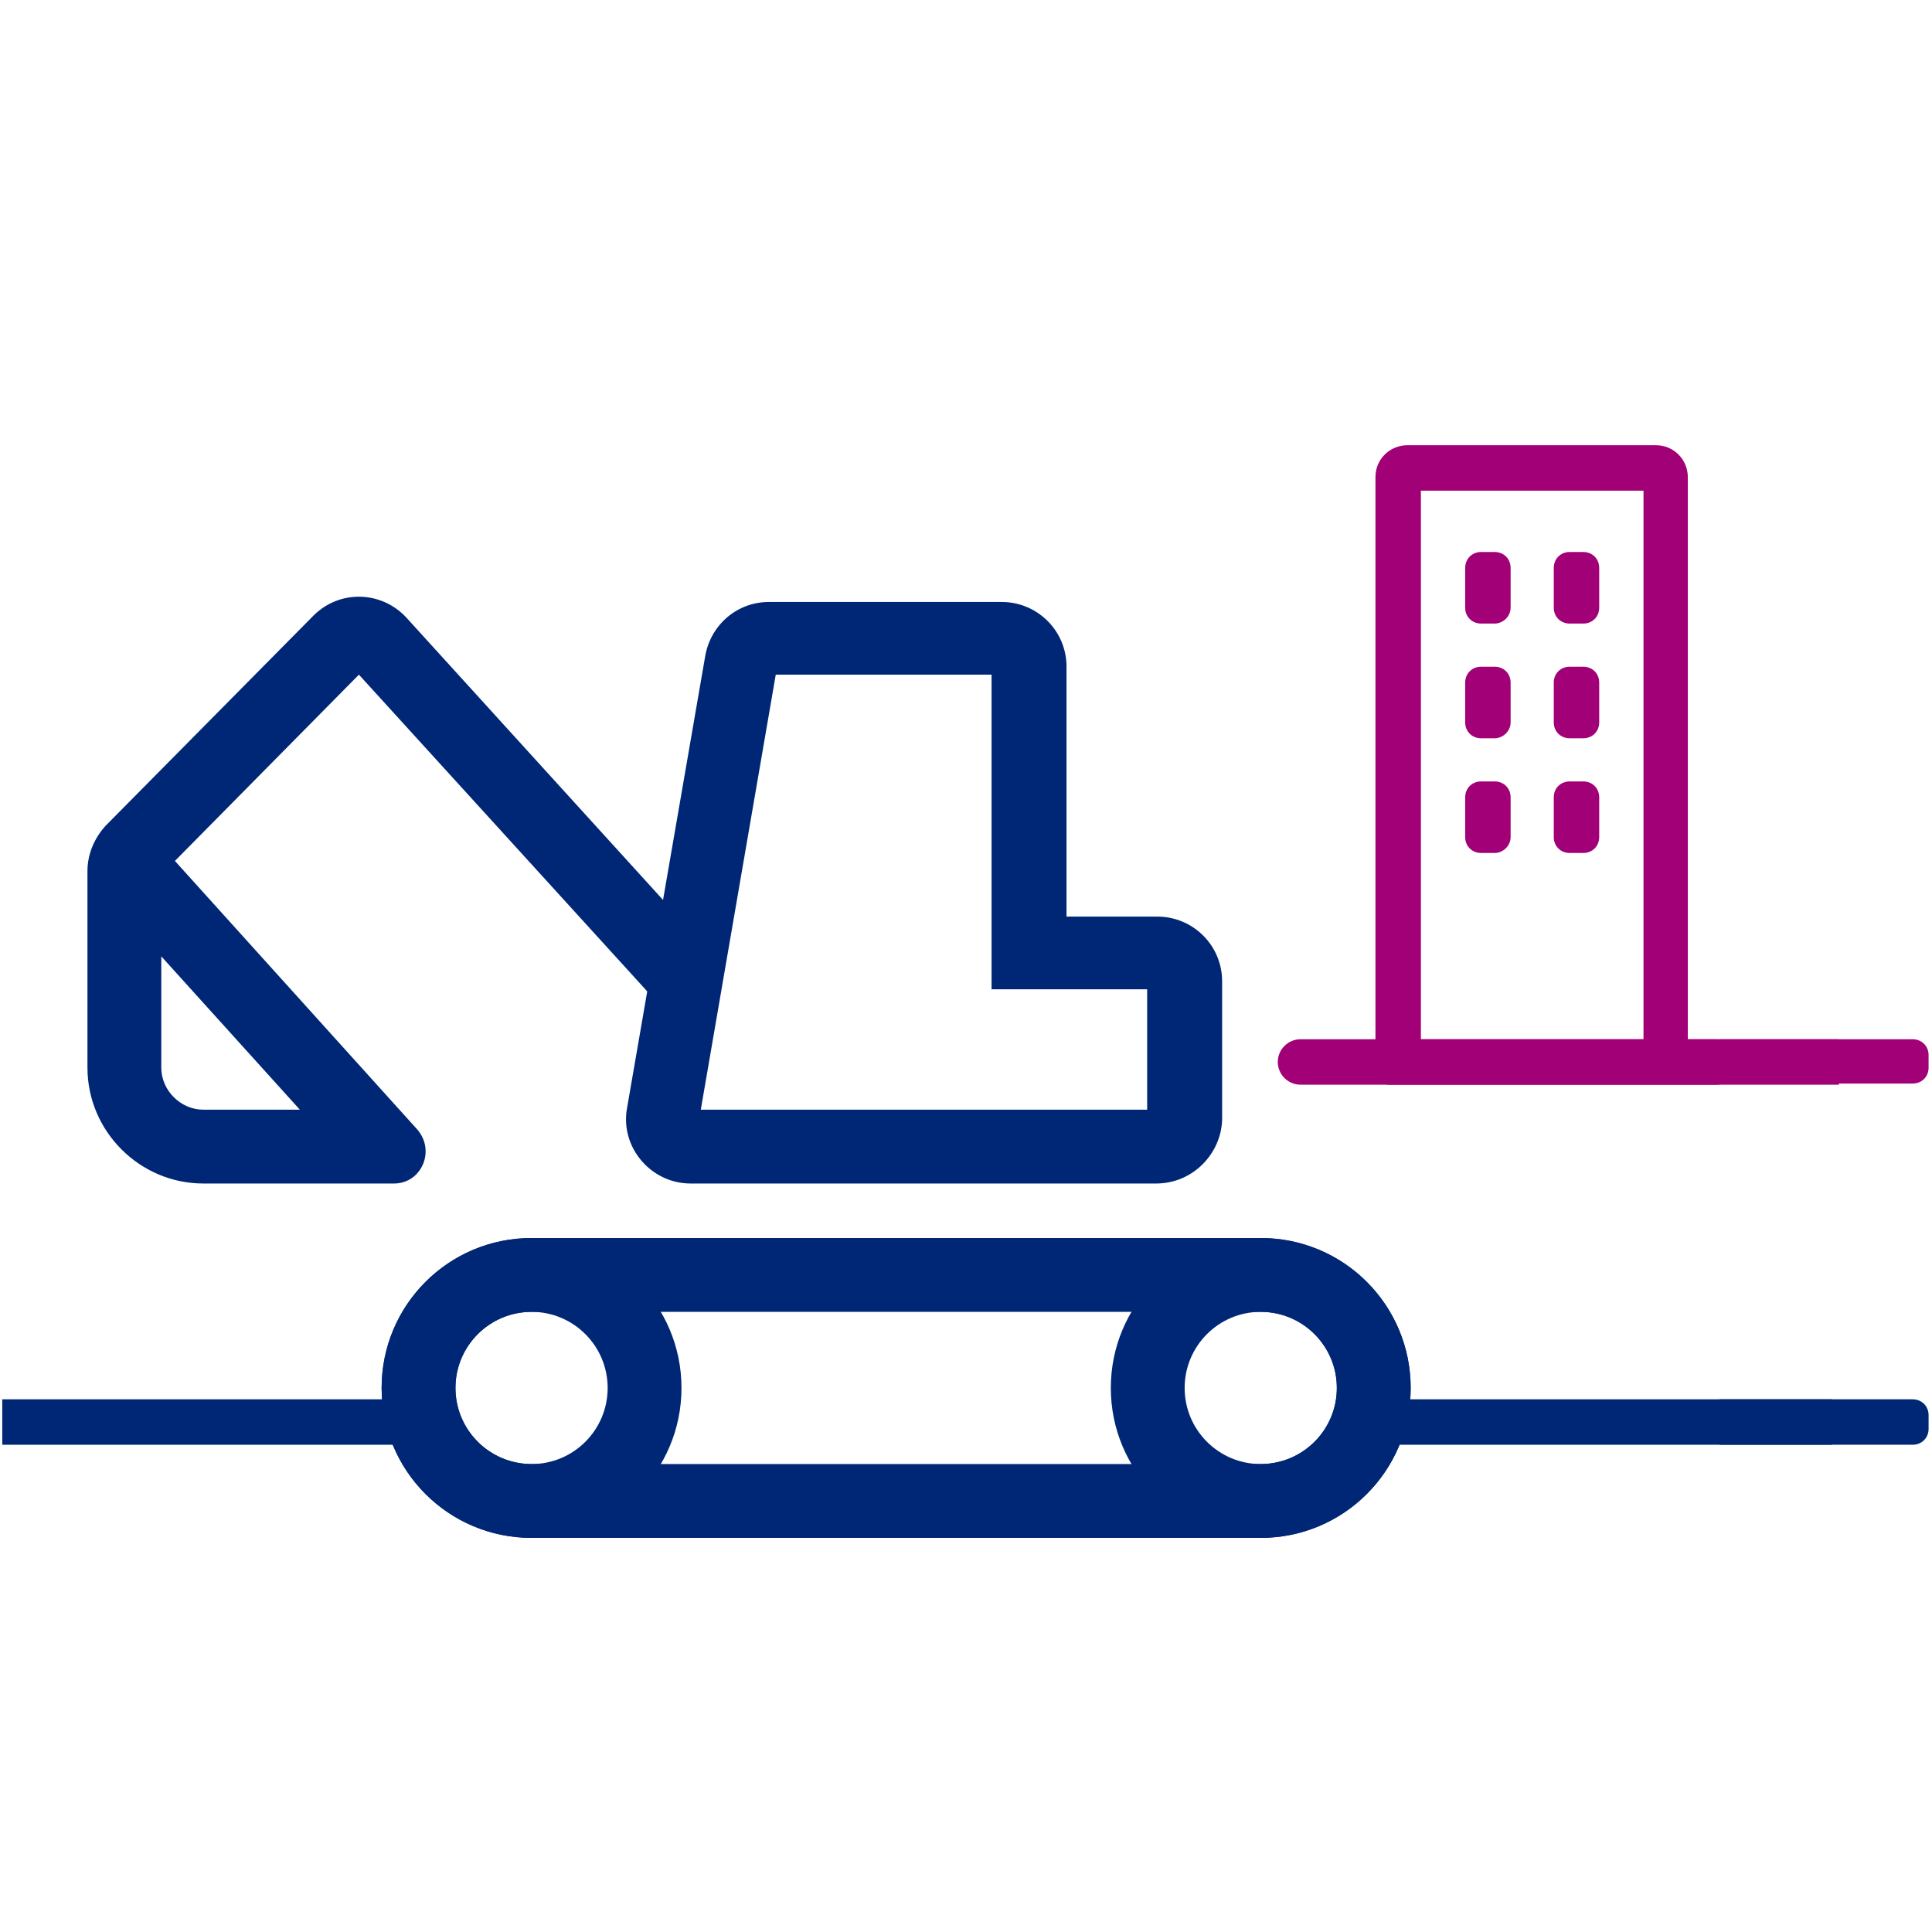 <?xml version="1.0" encoding="utf-8"?>
<!-- Generator: Adobe Illustrator 19.1.0, SVG Export Plug-In . SVG Version: 6.00 Build 0)  -->
<!DOCTYPE svg PUBLIC "-//W3C//DTD SVG 1.1//EN" "http://www.w3.org/Graphics/SVG/1.1/DTD/svg11.dtd">
<svg version="1.1" id="Layer_1" xmlns="http://www.w3.org/2000/svg" xmlns:xlink="http://www.w3.org/1999/xlink" x="0px" y="0px"
	 width="170.1px" height="170.1px" viewBox="0 0 170.1 170.1" enable-background="new 0 0 170.1 170.1" xml:space="preserve">
<path fill="#A20076" d="M151.1,95.5h-36.6c-1.1,0-2-0.9-2-2v0c0-1.1,0.9-2,2-2h36.6c1.1,0,2,0.9,2,2v0
	C153.1,94.6,152.2,95.5,151.1,95.5z"/>
<path fill="#A20076" d="M148.7,91.6h-4V43.2h-19.6v52.1h-4V42c0-1.6,1.3-2.8,2.8-2.8h21.9c1.6,0,2.8,1.3,2.8,2.8V91.6z"/>
<path fill="#A20076" d="M131.6,54.9h-1.2c-0.8,0-1.4-0.6-1.4-1.4V50c0-0.8,0.6-1.4,1.4-1.4h1.2c0.8,0,1.4,0.6,1.4,1.4v3.5
	C133,54.3,132.3,54.9,131.6,54.9z"/>
<path fill="#A20076" d="M139.4,54.9h-1.2c-0.8,0-1.4-0.6-1.4-1.4V50c0-0.8,0.6-1.4,1.4-1.4h1.2c0.8,0,1.4,0.6,1.4,1.4v3.5
	C140.8,54.3,140.2,54.9,139.4,54.9z"/>
<path fill="#A20076" d="M131.6,65h-1.2c-0.8,0-1.4-0.6-1.4-1.4v-3.5c0-0.8,0.6-1.4,1.4-1.4h1.2c0.8,0,1.4,0.6,1.4,1.4v3.5
	C133,64.4,132.3,65,131.6,65z"/>
<path fill="#A20076" d="M139.4,65h-1.2c-0.8,0-1.4-0.6-1.4-1.4v-3.5c0-0.8,0.6-1.4,1.4-1.4h1.2c0.8,0,1.4,0.6,1.4,1.4v3.5
	C140.8,64.4,140.2,65,139.4,65z"/>
<path fill="#A20076" d="M131.6,75.1h-1.2c-0.8,0-1.4-0.6-1.4-1.4v-3.5c0-0.8,0.6-1.4,1.4-1.4h1.2c0.8,0,1.4,0.6,1.4,1.4v3.5
	C133,74.5,132.3,75.1,131.6,75.1z"/>
<path fill="#A20076" d="M139.4,75.1h-1.2c-0.8,0-1.4-0.6-1.4-1.4v-3.5c0-0.8,0.6-1.4,1.4-1.4h1.2c0.8,0,1.4,0.6,1.4,1.4v3.5
	C140.8,74.5,140.2,75.1,139.4,75.1z"/>
<rect x="0.2" y="123.2" fill="#002776" width="37.7" height="4"/>
<rect x="119.7" y="123.2" fill="#002776" width="41.6" height="4"/>
<rect x="122.1" y="91.5" fill="#A20076" width="39.8" height="4"/>
<g>
	<path fill="#002776" d="M101.8,104.2H60.8c-3.5,0-6.2-3.2-5.6-6.6l6.9-39.9c0.5-2.7,2.8-4.7,5.6-4.7h20.5c3.1,0,5.7,2.5,5.7,5.7v22
		h8c3.1,0,5.7,2.5,5.7,5.7v12.2C107.5,101.6,105,104.2,101.8,104.2z M61.7,97.7H101V87.1H87.3V59.4h-19L61.7,97.7z"/>
	<path fill="#002776" d="M111,135.4H46.8c-7.3,0-13.2-5.9-13.2-13.2c0-7.3,5.9-13.2,13.2-13.2H111c7.3,0,13.2,5.9,13.2,13.2
		C124.2,129.5,118.3,135.4,111,135.4z M46.8,115.5c-3.7,0-6.7,3-6.7,6.7c0,3.7,3,6.7,6.7,6.7H111c3.7,0,6.7-3,6.7-6.7
		c0-3.7-3-6.7-6.7-6.7H46.8z"/>
	<path fill="#002776" d="M34.7,104.2H17.9c-5.6,0-10.2-4.6-10.2-10.2V76.7c0-1.5,0.6-2.9,1.6-4l18.3-18.5c2.3-2.3,6-2.2,8.2,0.2
		l27,29.7L58,88.4L31.6,59.4L15.4,75.8l21.3,23.6C38.4,101.3,37.1,104.2,34.7,104.2z M14.2,84.2V94c0,2,1.7,3.7,3.7,3.7h8.5
		L14.2,84.2z"/>
	<path fill="#002776" d="M46.8,135.4c-7.3,0-13.2-5.9-13.2-13.2c0-7.3,5.9-13.2,13.2-13.2c7.3,0,13.2,5.9,13.2,13.2
		C60,129.5,54.1,135.4,46.8,135.4z M46.8,115.5c-3.7,0-6.7,3-6.7,6.7c0,3.7,3,6.7,6.7,6.7c3.7,0,6.7-3,6.7-6.7
		C53.5,118.5,50.5,115.5,46.8,115.5z"/>
	<path fill="#002776" d="M111,135.4c-7.3,0-13.2-5.9-13.2-13.2c0-7.3,5.9-13.2,13.2-13.2c7.3,0,13.2,5.9,13.2,13.2
		C124.2,129.5,118.3,135.4,111,135.4z M111,115.5c-3.7,0-6.7,3-6.7,6.7c0,3.7,3,6.7,6.7,6.7c3.7,0,6.7-3,6.7-6.7
		C117.7,118.5,114.7,115.5,111,115.5z"/>
</g>
<path fill="#A20076" d="M151.4,91.5h17c0.8,0,1.4,0.6,1.4,1.4V94c0,0.8-0.6,1.4-1.4,1.4h-17"/>
<path fill="#002776" d="M151.4,123.2h17c0.8,0,1.4,0.6,1.4,1.4v1.2c0,0.8-0.6,1.4-1.4,1.4h-17"/>
</svg>
